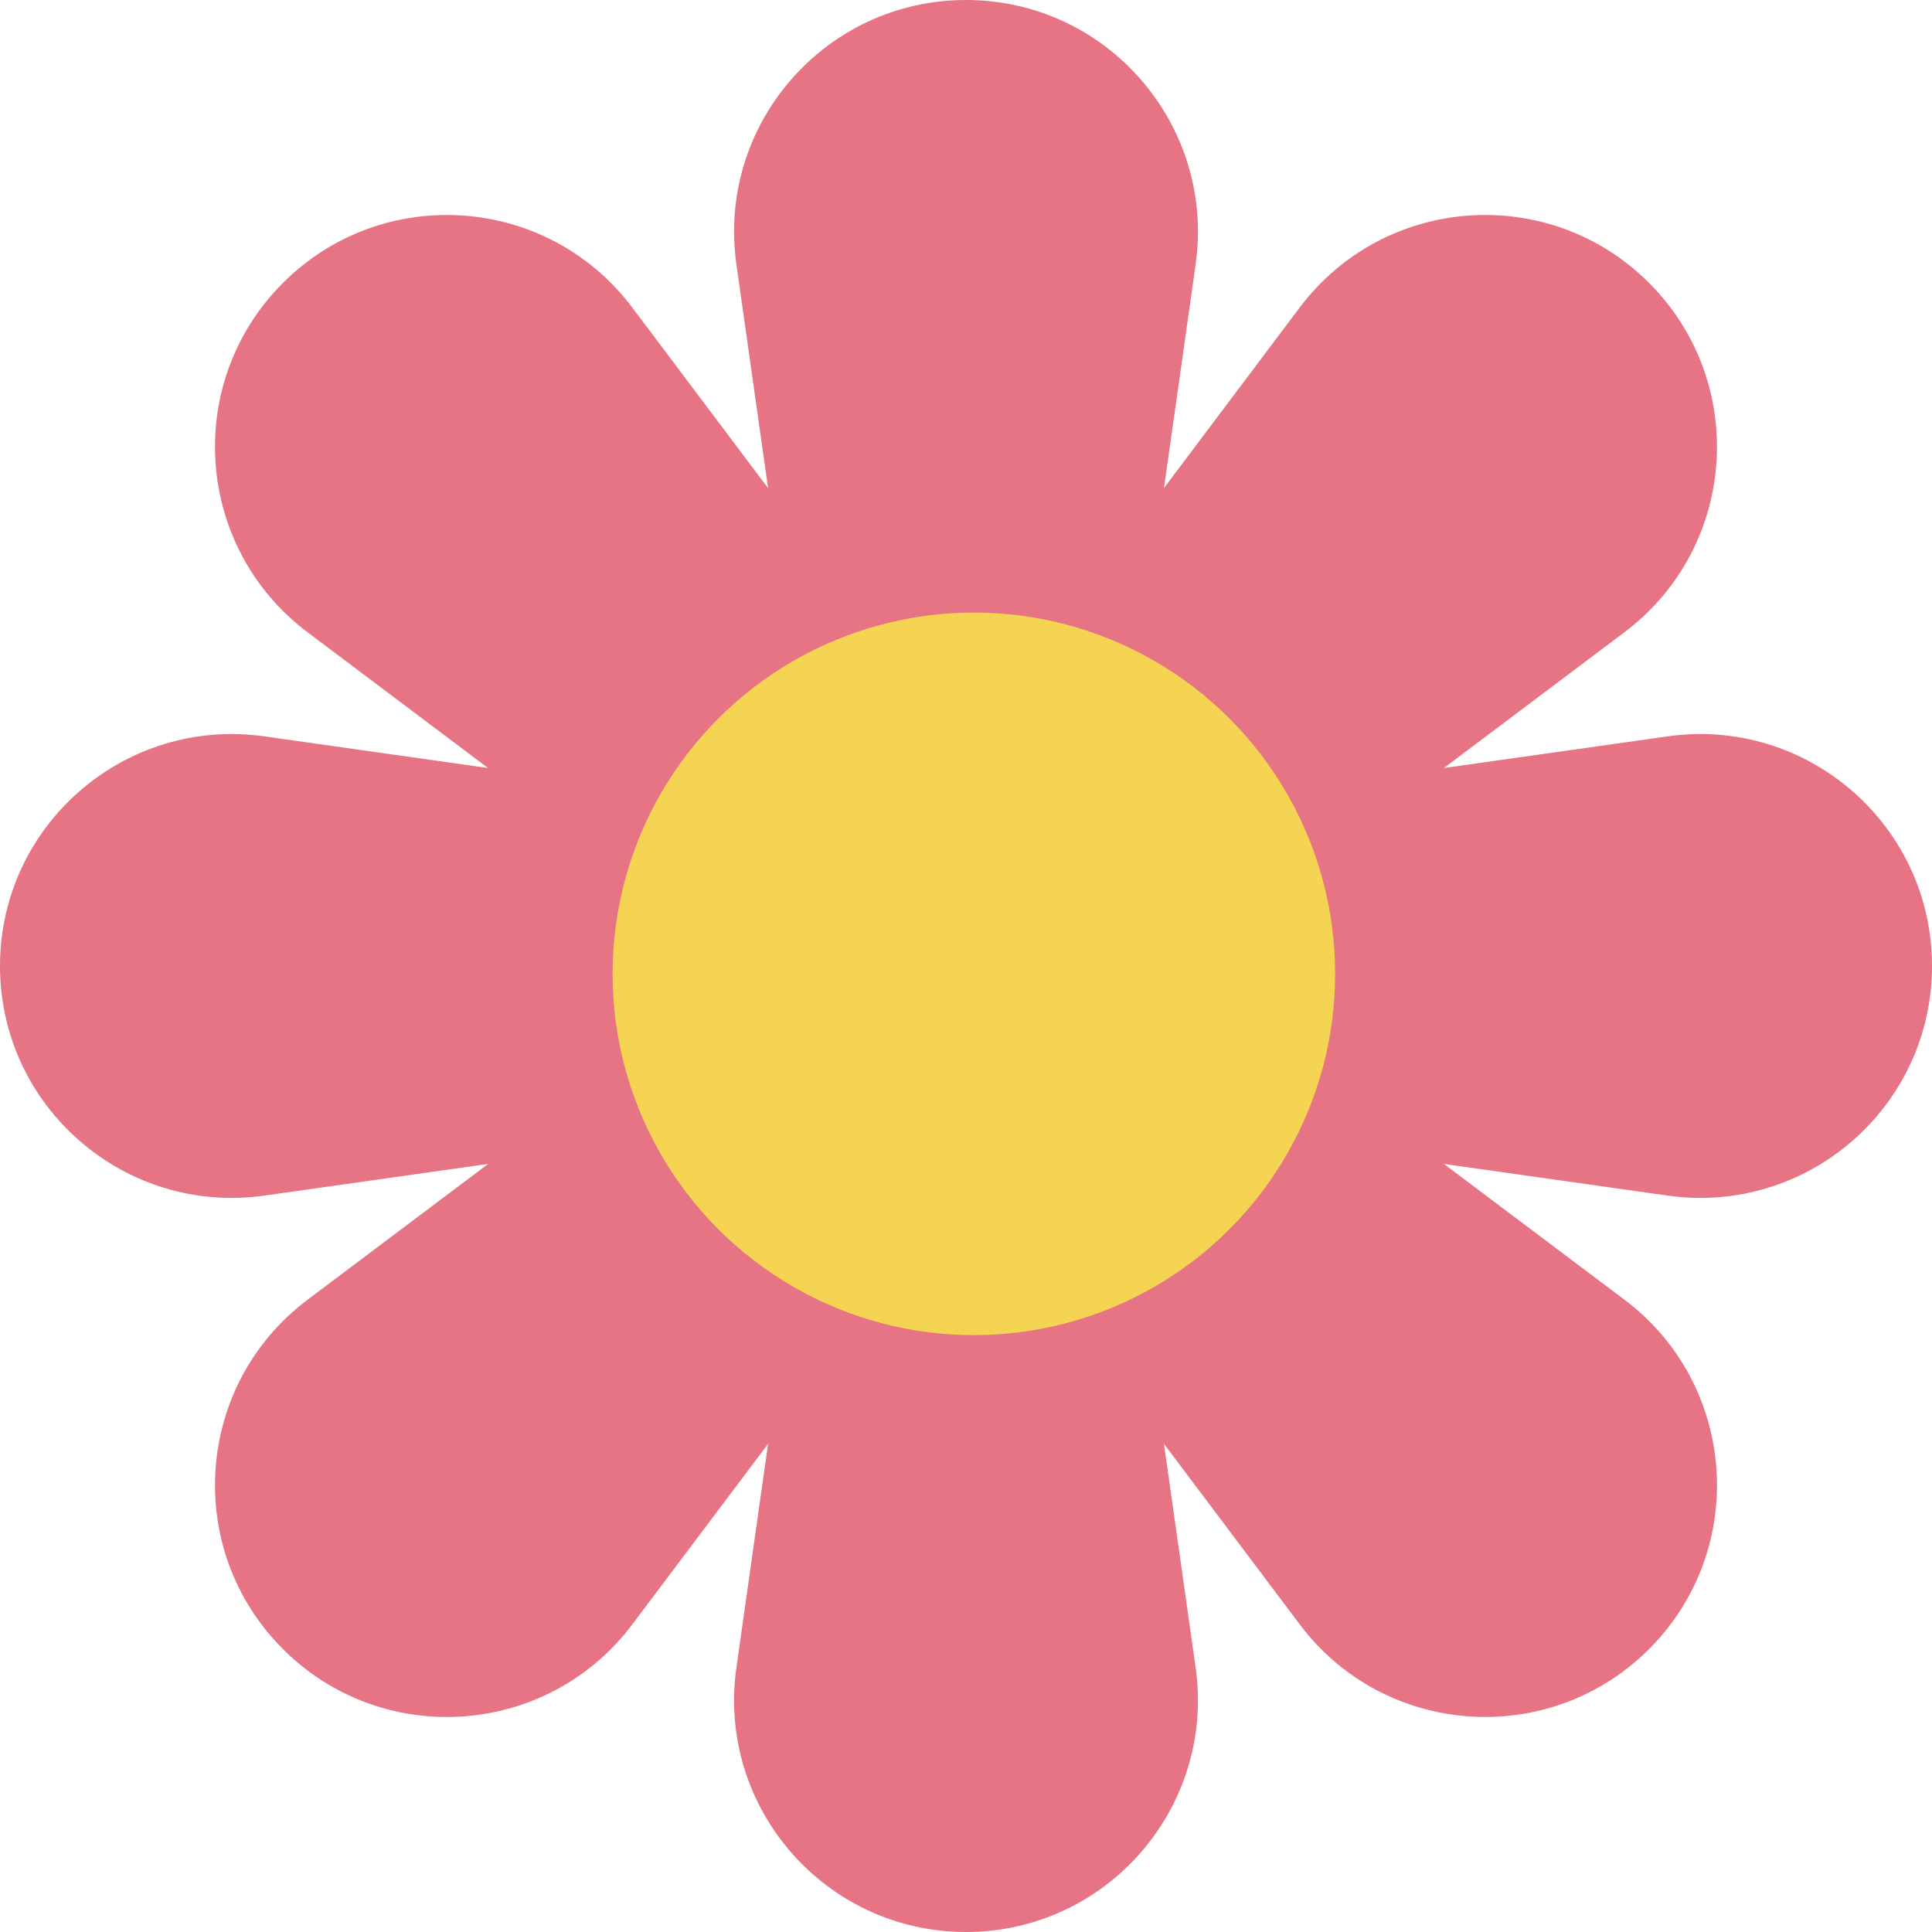 <svg width="42" height="42" viewBox="0 0 42 42" fill="none" xmlns="http://www.w3.org/2000/svg">
<path d="M16.009 5.748C15.579 2.713 17.935 0 21 0C24.065 0 26.421 2.713 25.992 5.748L24.699 14.886C24.438 16.728 22.861 18.098 21 18.098C19.14 18.098 17.562 16.728 17.302 14.886L16.009 5.748Z" fill="#E67485"/>
<path d="M16.009 36.252C15.579 39.287 17.935 42 21 42C24.065 42 26.421 39.287 25.992 36.252L24.699 27.114C24.438 25.272 22.861 23.902 21 23.902C19.14 23.902 17.562 25.272 17.302 27.114L16.009 36.252Z" fill="#E67485"/>
<path d="M5.748 25.991C2.713 26.421 -1.19756e-07 24.065 -2.53739e-07 21C-3.87722e-07 17.935 2.713 15.579 5.748 16.008L14.886 17.301C16.728 17.562 18.098 19.139 18.098 21C18.098 22.86 16.728 24.438 14.886 24.698L5.748 25.991Z" fill="#E67485"/>
<path d="M36.252 25.991C39.287 26.421 42 24.065 42 21C42 17.935 39.287 15.579 36.252 16.008L27.114 17.301C25.272 17.562 23.902 19.139 23.902 21C23.902 22.86 25.272 24.438 27.114 24.698L36.252 25.991Z" fill="#E67485"/>
<path d="M13.744 35.315C11.902 37.764 8.318 38.017 6.151 35.849C3.983 33.682 4.236 30.098 6.685 28.256L14.061 22.709C15.548 21.59 17.632 21.737 18.948 23.052C20.263 24.368 20.41 26.452 19.292 27.939L13.744 35.315Z" fill="#E67485"/>
<path d="M35.314 13.744C37.764 11.902 38.016 8.318 35.849 6.15C33.681 3.983 30.098 4.235 28.255 6.685L22.708 14.061C21.59 15.548 21.736 17.631 23.052 18.947C24.368 20.263 26.451 20.41 27.938 19.291L35.314 13.744Z" fill="#E67485"/>
<path d="M35.315 28.255C37.764 30.097 38.017 33.681 35.849 35.849C33.682 38.016 30.098 37.764 28.256 35.314L22.709 27.938C21.59 26.451 21.737 24.368 23.052 23.052C24.368 21.736 26.452 21.59 27.939 22.708L35.315 28.255Z" fill="#E67485"/>
<path d="M13.744 6.685C11.902 4.235 8.318 3.983 6.151 6.151C3.983 8.318 4.236 11.902 6.685 13.744L14.061 19.291C15.548 20.41 17.632 20.263 18.948 18.948C20.263 17.632 20.41 15.548 19.292 14.061L13.744 6.685Z" fill="#E67485"/>
<circle cx="21.171" cy="21.171" r="7.854" fill="#F6D453"/>
</svg>
